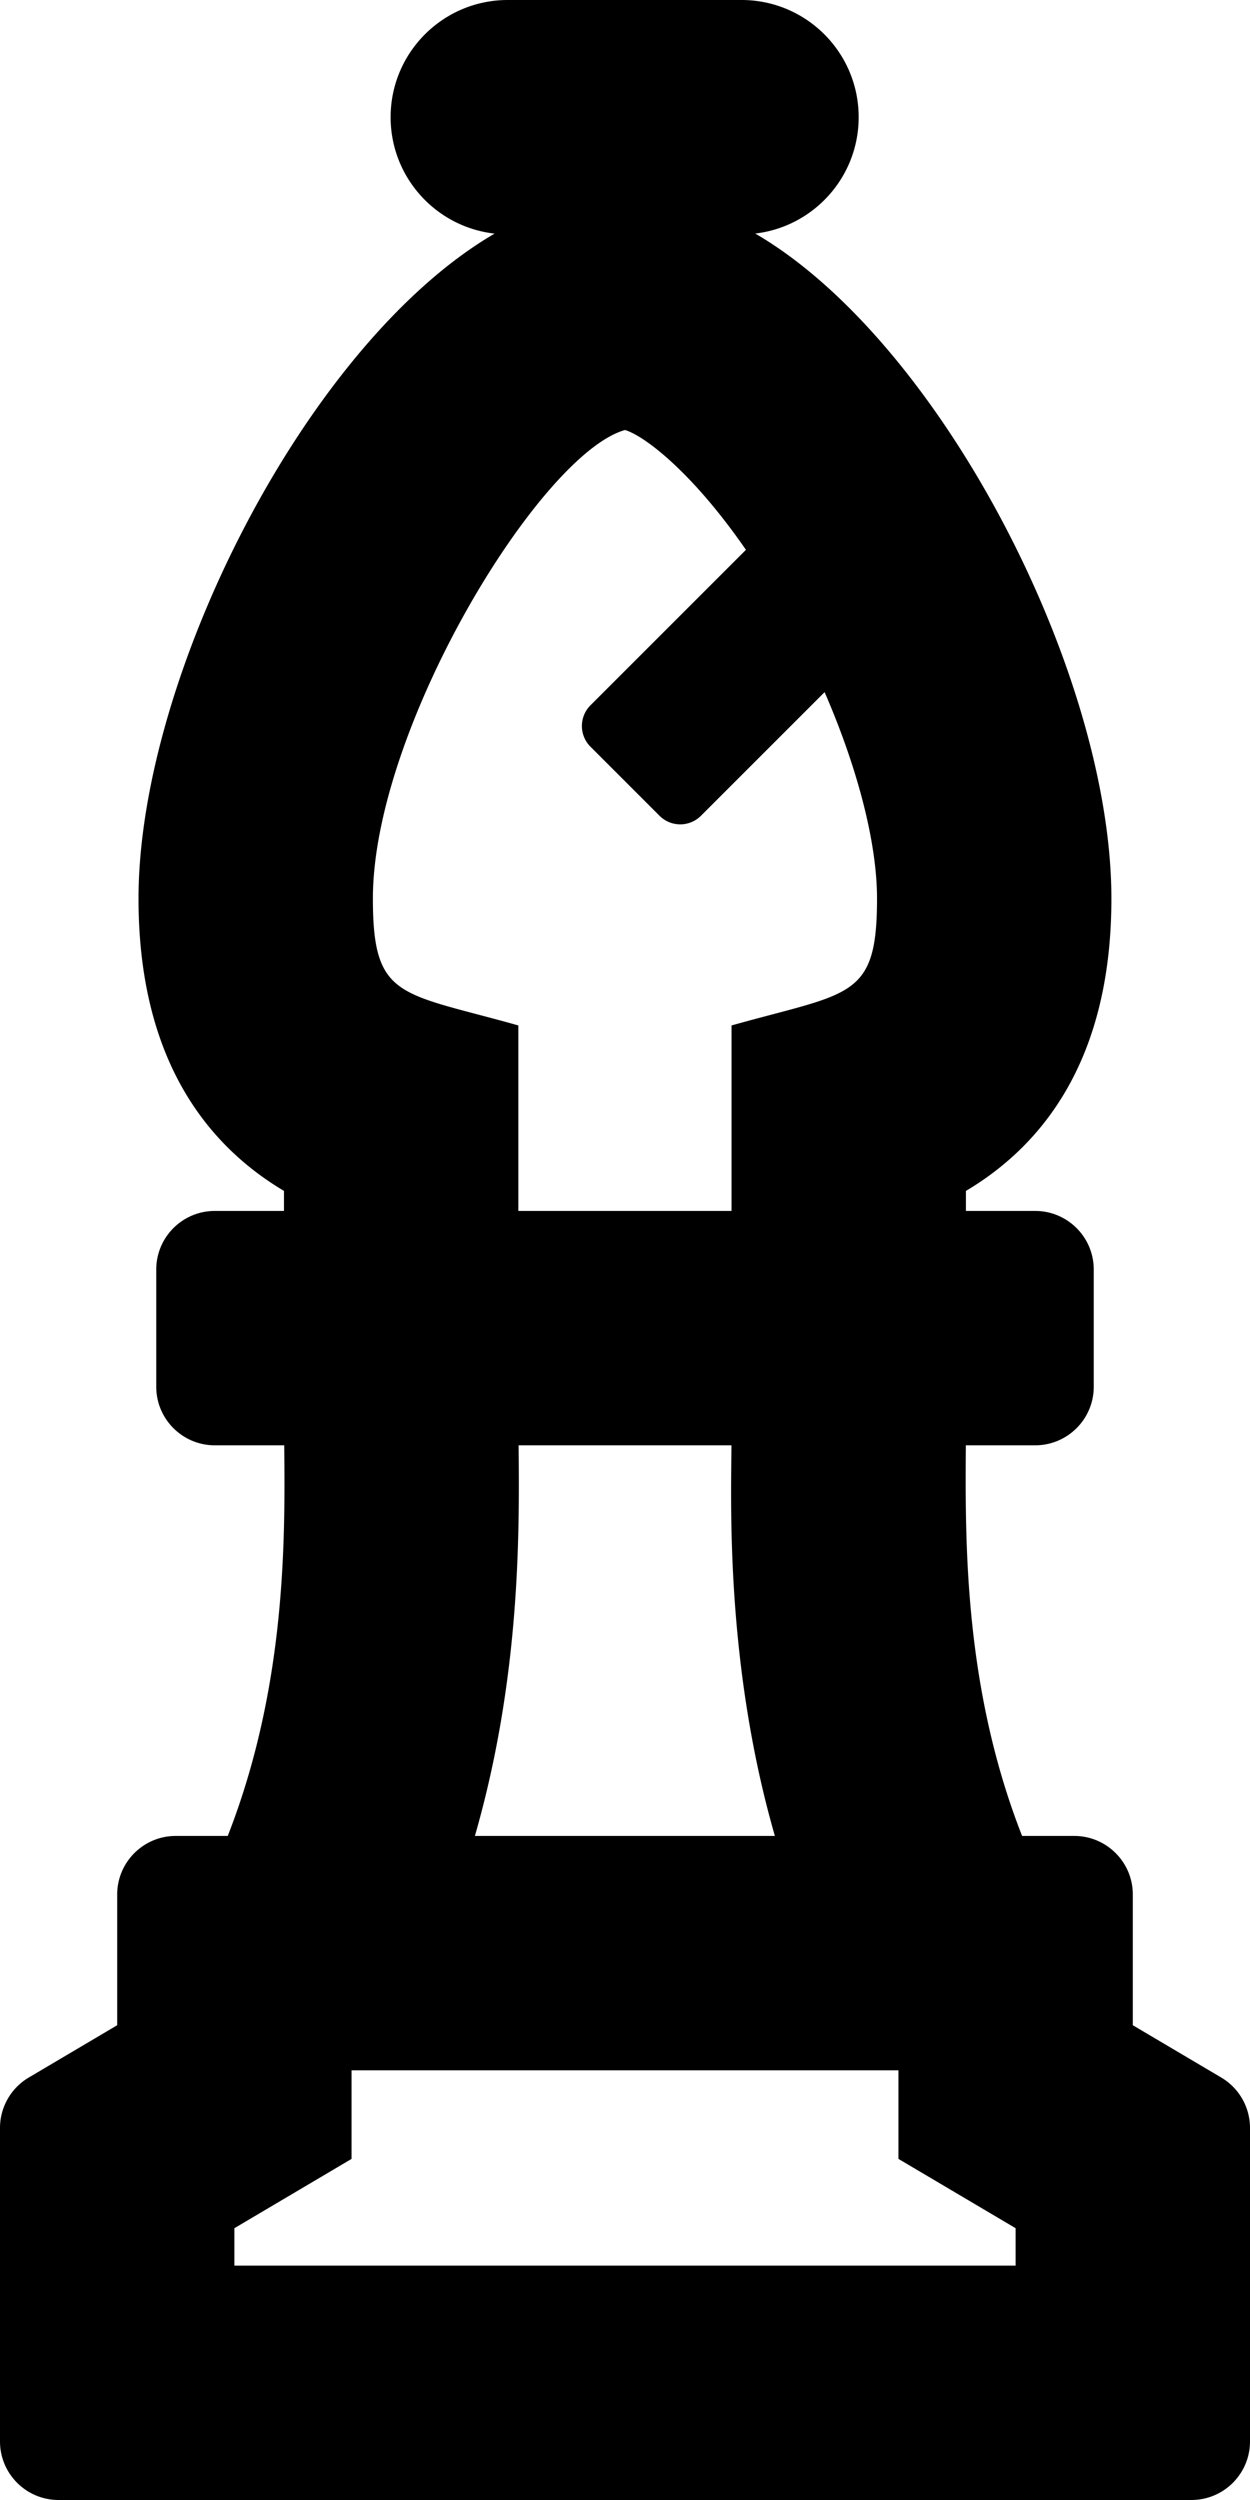 <svg xmlns="http://www.w3.org/2000/svg" viewBox="0 0 256 512"><path d="M232 414.766V388c0-6.627-5.373-12-12-12h-10.675c-11.786-30.064-11.672-59.502-11.52-80H212c6.627 0 12-5.373 12-12v-24c0-6.627-5.373-12-12-12h-14.18v-4.097c15.918-9.469 29.795-27.12 29.795-59.87 0-46.282-35.15-114.214-72.942-136.203 11.926-1.396 21.182-11.529 21.182-23.83 0-13.255-10.745-24-24-24H104C90.745 0 80 10.745 80 24c0 12.339 9.313 22.498 21.292 23.844-38.336 22.329-72.924 90.666-72.924 136.189 0 32.748 13.875 50.397 29.79 59.867v4.1H44c-6.627 0-12 5.373-12 12v24c0 6.627 5.373 12 12 12h14.209c.194 19.143.424 49.368-11.567 80H36c-6.627 0-12 5.373-12 12v26.766L5.89 425.478A12 12 0 0 0 0 435.807V500c0 6.627 5.373 12 12 12h232c6.627 0 12-5.373 12-12v-64.193c0-4.242-2.239-8.169-5.89-10.328L232 414.766zM76.368 184.033c0-34.908 34.265-91.077 51.625-95.965 3.645 1.023 13.47 8.173 24.775 24.536l-31.839 31.84a6 6 0 0 0 0 8.485l14.142 14.142a6 6 0 0 0 8.485 0l25.321-25.321c6.733 15.482 10.738 30.823 10.738 42.283 0 20.655-5.449 19.125-29.795 25.979V248h-43.662v-37.988c-24.334-6.853-29.79-5.32-29.79-25.979zM106.212 296h43.591c-.09 12.449-1.143 45.121 8.891 80H97.26c9.288-32.308 9.136-61.727 8.952-80zM208 464H48v-7.662l24-14.197V424h112v18.141l24 14.197V464z"/></svg>
<!--
Font Awesome Pro 5.5.0 by @fontawesome - https://fontawesome.com
License - https://fontawesome.com/license (Commercial License)
-->